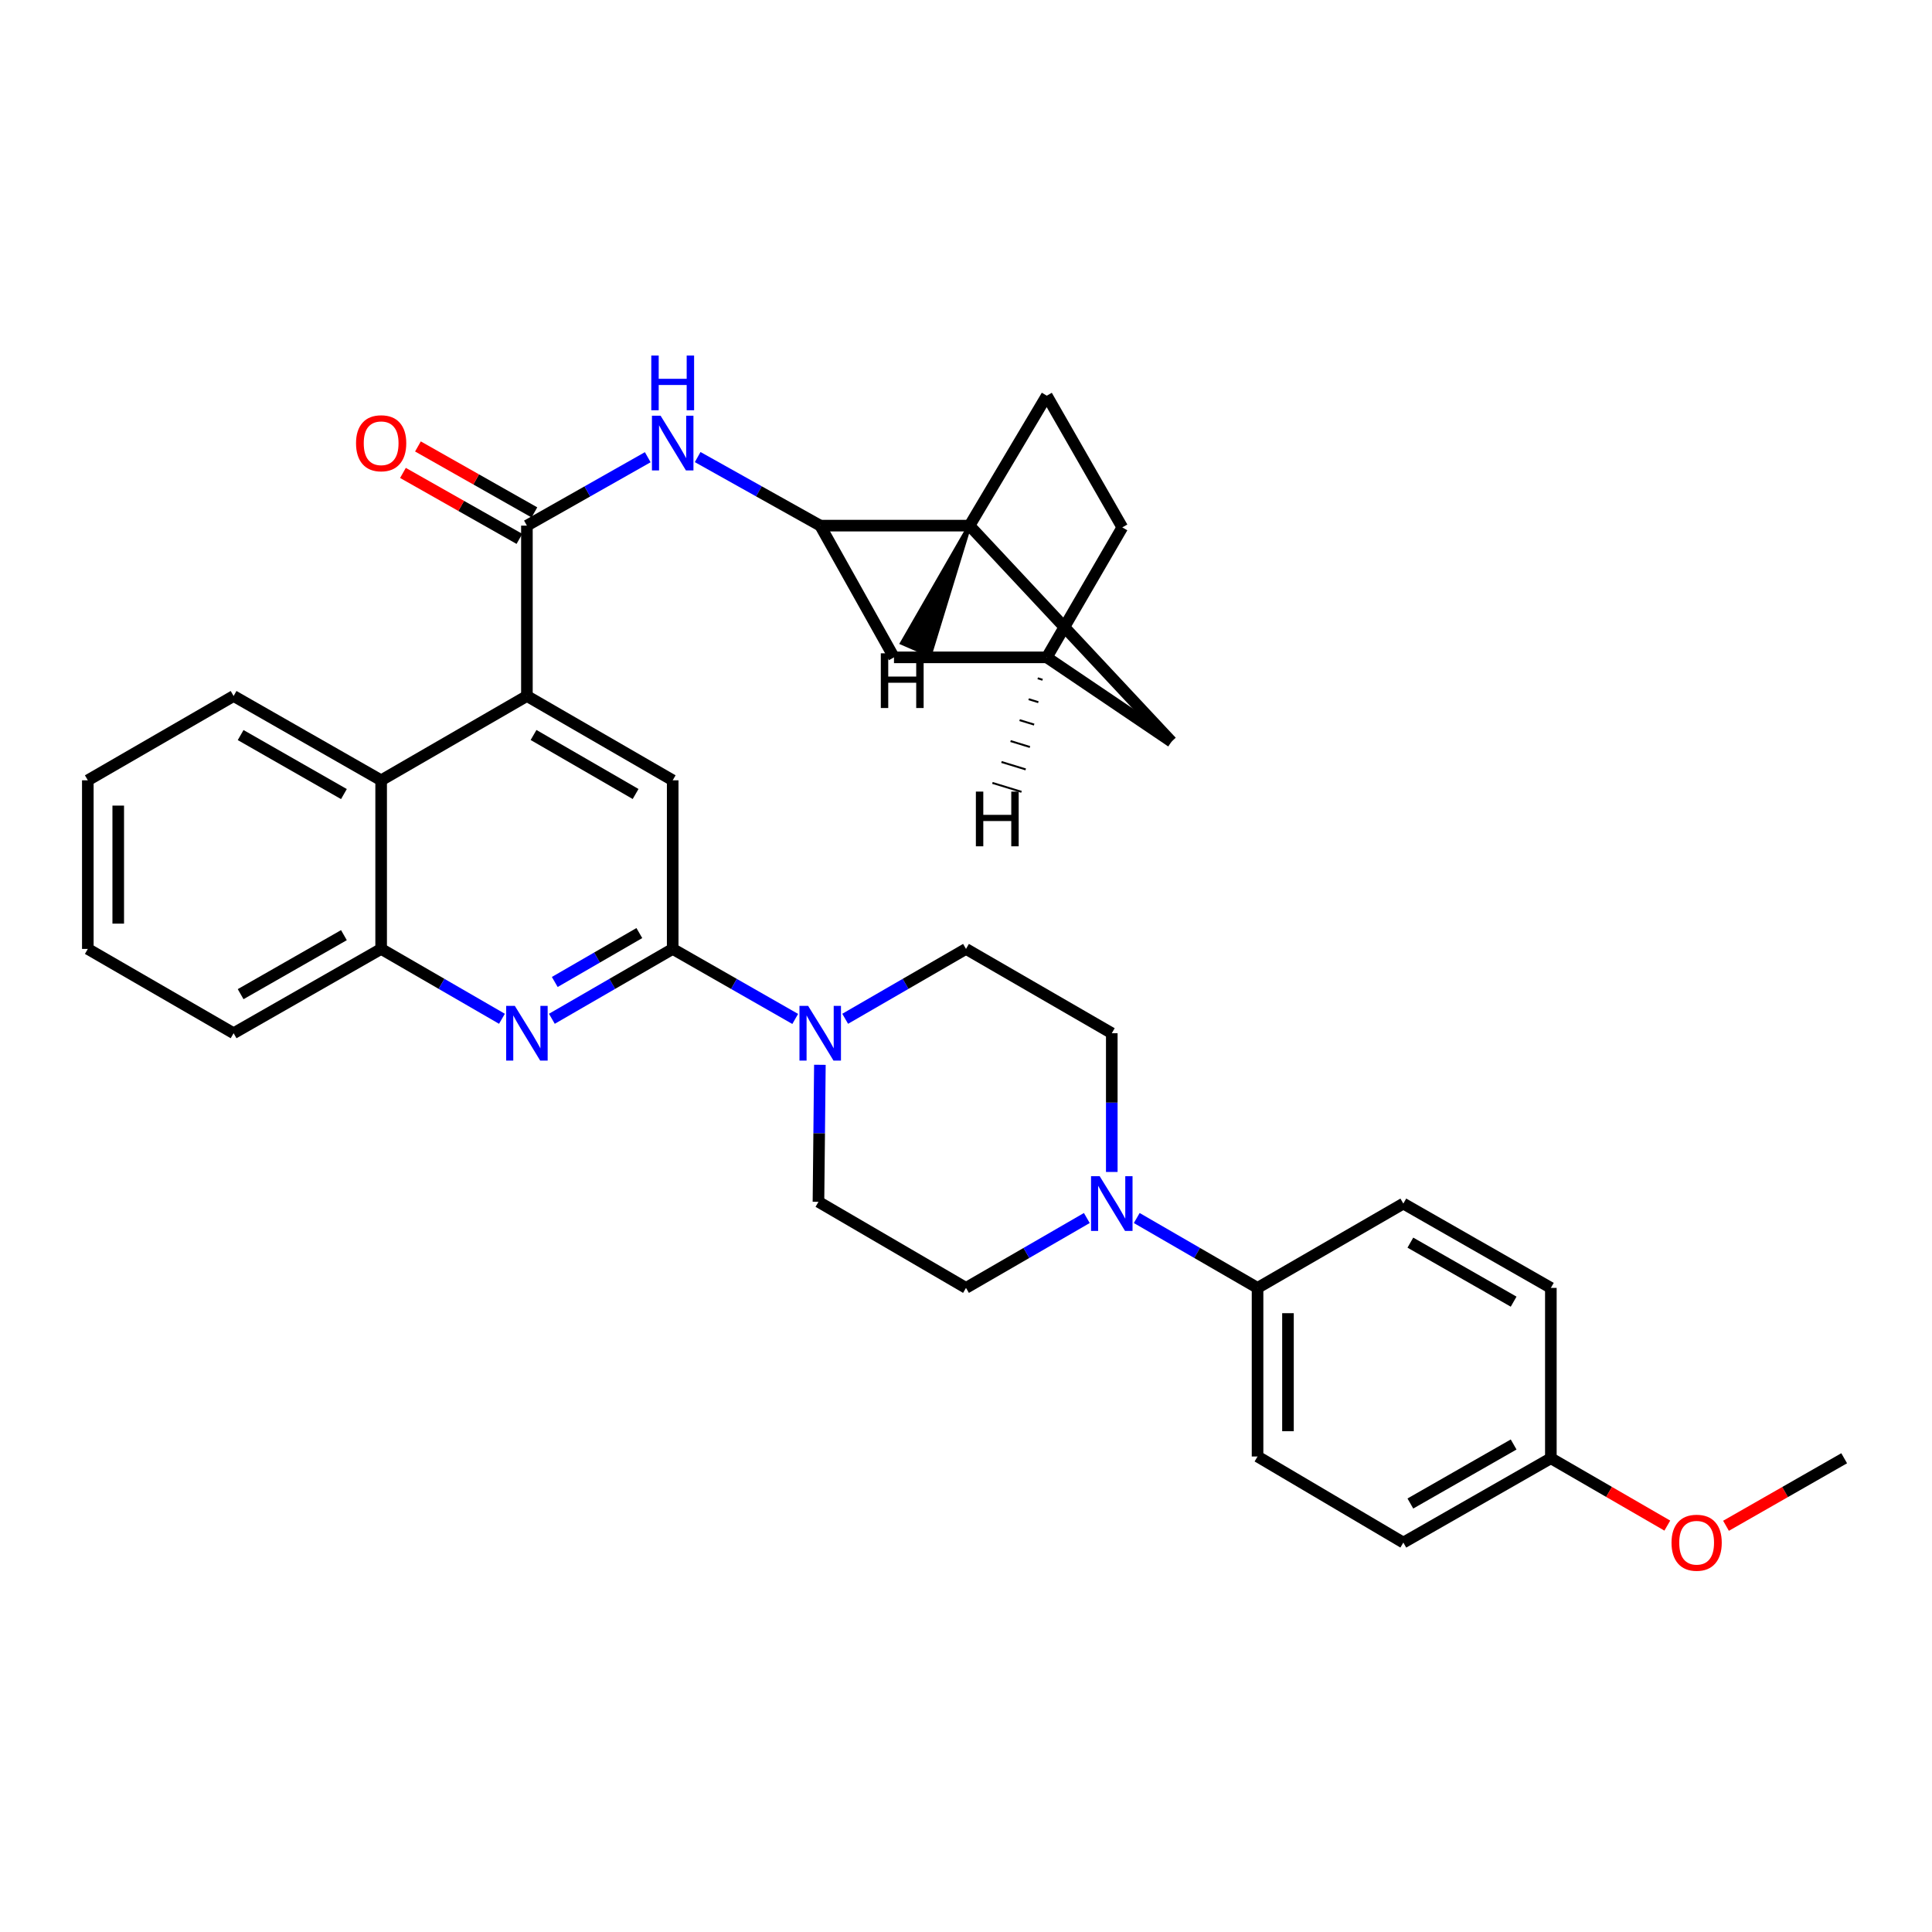 <?xml version='1.0' encoding='iso-8859-1'?>
<svg version='1.1' baseProfile='full'
              xmlns='http://www.w3.org/2000/svg'
                      xmlns:rdkit='http://www.rdkit.org/xml'
                      xmlns:xlink='http://www.w3.org/1999/xlink'
                  xml:space='preserve'
width='1000px' height='1000px' viewBox='0 0 1000 1000'>
<!-- END OF HEADER -->
<rect style='opacity:1.0;fill:#FFFFFF;stroke:none' width='1000' height='1000' x='0' y='0'> </rect>
<path class='bond-0' d='M 45.455,403.886 L 45.455,491.161' style='fill:none;fill-rule:evenodd;stroke:#000000;stroke-width:6px;stroke-linecap:butt;stroke-linejoin:miter;stroke-opacity:1' />
<path class='bond-0' d='M 61.2,416.977 L 61.2,478.07' style='fill:none;fill-rule:evenodd;stroke:#000000;stroke-width:6px;stroke-linecap:butt;stroke-linejoin:miter;stroke-opacity:1' />
<path class='bond-1' d='M 45.455,403.886 L 120.912,360.252' style='fill:none;fill-rule:evenodd;stroke:#000000;stroke-width:6px;stroke-linecap:butt;stroke-linejoin:miter;stroke-opacity:1' />
<path class='bond-2' d='M 45.455,491.161 L 120.912,534.794' style='fill:none;fill-rule:evenodd;stroke:#000000;stroke-width:6px;stroke-linecap:butt;stroke-linejoin:miter;stroke-opacity:1' />
<path class='bond-3' d='M 120.912,534.794 L 197.279,491.161' style='fill:none;fill-rule:evenodd;stroke:#000000;stroke-width:6px;stroke-linecap:butt;stroke-linejoin:miter;stroke-opacity:1' />
<path class='bond-3' d='M 124.555,514.578 L 178.012,484.034' style='fill:none;fill-rule:evenodd;stroke:#000000;stroke-width:6px;stroke-linecap:butt;stroke-linejoin:miter;stroke-opacity:1' />
<path class='bond-4' d='M 197.279,491.161 L 197.279,403.886' style='fill:none;fill-rule:evenodd;stroke:#000000;stroke-width:6px;stroke-linecap:butt;stroke-linejoin:miter;stroke-opacity:1' />
<path class='bond-5' d='M 197.279,491.161 L 228.544,509.242' style='fill:none;fill-rule:evenodd;stroke:#000000;stroke-width:6px;stroke-linecap:butt;stroke-linejoin:miter;stroke-opacity:1' />
<path class='bond-5' d='M 228.544,509.242 L 259.808,527.323' style='fill:none;fill-rule:evenodd;stroke:#0000FF;stroke-width:6px;stroke-linecap:butt;stroke-linejoin:miter;stroke-opacity:1' />
<path class='bond-6' d='M 197.279,403.886 L 120.912,360.252' style='fill:none;fill-rule:evenodd;stroke:#000000;stroke-width:6px;stroke-linecap:butt;stroke-linejoin:miter;stroke-opacity:1' />
<path class='bond-6' d='M 178.012,411.012 L 124.555,380.469' style='fill:none;fill-rule:evenodd;stroke:#000000;stroke-width:6px;stroke-linecap:butt;stroke-linejoin:miter;stroke-opacity:1' />
<path class='bond-7' d='M 197.279,403.886 L 272.727,360.252' style='fill:none;fill-rule:evenodd;stroke:#000000;stroke-width:6px;stroke-linecap:butt;stroke-linejoin:miter;stroke-opacity:1' />
<path class='bond-8' d='M 285.646,527.324 L 316.915,509.242' style='fill:none;fill-rule:evenodd;stroke:#0000FF;stroke-width:6px;stroke-linecap:butt;stroke-linejoin:miter;stroke-opacity:1' />
<path class='bond-8' d='M 316.915,509.242 L 348.185,491.161' style='fill:none;fill-rule:evenodd;stroke:#000000;stroke-width:6px;stroke-linecap:butt;stroke-linejoin:miter;stroke-opacity:1' />
<path class='bond-8' d='M 287.145,508.268 L 309.033,495.611' style='fill:none;fill-rule:evenodd;stroke:#0000FF;stroke-width:6px;stroke-linecap:butt;stroke-linejoin:miter;stroke-opacity:1' />
<path class='bond-8' d='M 309.033,495.611 L 330.922,482.954' style='fill:none;fill-rule:evenodd;stroke:#000000;stroke-width:6px;stroke-linecap:butt;stroke-linejoin:miter;stroke-opacity:1' />
<path class='bond-9' d='M 348.185,491.161 L 348.185,403.886' style='fill:none;fill-rule:evenodd;stroke:#000000;stroke-width:6px;stroke-linecap:butt;stroke-linejoin:miter;stroke-opacity:1' />
<path class='bond-10' d='M 348.185,491.161 L 379.894,509.281' style='fill:none;fill-rule:evenodd;stroke:#000000;stroke-width:6px;stroke-linecap:butt;stroke-linejoin:miter;stroke-opacity:1' />
<path class='bond-10' d='M 379.894,509.281 L 411.604,527.401' style='fill:none;fill-rule:evenodd;stroke:#0000FF;stroke-width:6px;stroke-linecap:butt;stroke-linejoin:miter;stroke-opacity:1' />
<path class='bond-11' d='M 348.185,403.886 L 272.727,360.252' style='fill:none;fill-rule:evenodd;stroke:#000000;stroke-width:6px;stroke-linecap:butt;stroke-linejoin:miter;stroke-opacity:1' />
<path class='bond-11' d='M 328.984,410.971 L 276.164,380.428' style='fill:none;fill-rule:evenodd;stroke:#000000;stroke-width:6px;stroke-linecap:butt;stroke-linejoin:miter;stroke-opacity:1' />
<path class='bond-12' d='M 272.727,360.252 L 272.727,272.067' style='fill:none;fill-rule:evenodd;stroke:#000000;stroke-width:6px;stroke-linecap:butt;stroke-linejoin:miter;stroke-opacity:1' />
<path class='bond-13' d='M 276.607,265.216 L 246.466,248.149' style='fill:none;fill-rule:evenodd;stroke:#000000;stroke-width:6px;stroke-linecap:butt;stroke-linejoin:miter;stroke-opacity:1' />
<path class='bond-13' d='M 246.466,248.149 L 216.326,231.082' style='fill:none;fill-rule:evenodd;stroke:#FF0000;stroke-width:6px;stroke-linecap:butt;stroke-linejoin:miter;stroke-opacity:1' />
<path class='bond-13' d='M 268.848,278.918 L 238.708,261.851' style='fill:none;fill-rule:evenodd;stroke:#000000;stroke-width:6px;stroke-linecap:butt;stroke-linejoin:miter;stroke-opacity:1' />
<path class='bond-13' d='M 238.708,261.851 L 208.567,244.783' style='fill:none;fill-rule:evenodd;stroke:#FF0000;stroke-width:6px;stroke-linecap:butt;stroke-linejoin:miter;stroke-opacity:1' />
<path class='bond-14' d='M 272.727,272.067 L 304.002,254.36' style='fill:none;fill-rule:evenodd;stroke:#000000;stroke-width:6px;stroke-linecap:butt;stroke-linejoin:miter;stroke-opacity:1' />
<path class='bond-14' d='M 304.002,254.36 L 335.277,236.652' style='fill:none;fill-rule:evenodd;stroke:#0000FF;stroke-width:6px;stroke-linecap:butt;stroke-linejoin:miter;stroke-opacity:1' />
<path class='bond-15' d='M 361.112,236.577 L 392.827,254.322' style='fill:none;fill-rule:evenodd;stroke:#0000FF;stroke-width:6px;stroke-linecap:butt;stroke-linejoin:miter;stroke-opacity:1' />
<path class='bond-15' d='M 392.827,254.322 L 424.543,272.067' style='fill:none;fill-rule:evenodd;stroke:#000000;stroke-width:6px;stroke-linecap:butt;stroke-linejoin:miter;stroke-opacity:1' />
<path class='bond-16' d='M 437.462,527.324 L 468.731,509.242' style='fill:none;fill-rule:evenodd;stroke:#0000FF;stroke-width:6px;stroke-linecap:butt;stroke-linejoin:miter;stroke-opacity:1' />
<path class='bond-16' d='M 468.731,509.242 L 500,491.161' style='fill:none;fill-rule:evenodd;stroke:#000000;stroke-width:6px;stroke-linecap:butt;stroke-linejoin:miter;stroke-opacity:1' />
<path class='bond-17' d='M 424.372,551.136 L 424.003,586.598' style='fill:none;fill-rule:evenodd;stroke:#0000FF;stroke-width:6px;stroke-linecap:butt;stroke-linejoin:miter;stroke-opacity:1' />
<path class='bond-17' d='M 424.003,586.598 L 423.633,622.061' style='fill:none;fill-rule:evenodd;stroke:#000000;stroke-width:6px;stroke-linecap:butt;stroke-linejoin:miter;stroke-opacity:1' />
<path class='bond-18' d='M 501.82,272.067 L 606.363,383.888' style='fill:none;fill-rule:evenodd;stroke:#000000;stroke-width:6px;stroke-linecap:butt;stroke-linejoin:miter;stroke-opacity:1' />
<path class='bond-19' d='M 501.82,272.067 L 424.543,272.067' style='fill:none;fill-rule:evenodd;stroke:#000000;stroke-width:6px;stroke-linecap:butt;stroke-linejoin:miter;stroke-opacity:1' />
<path class='bond-20' d='M 501.82,272.067 L 541.814,204.798' style='fill:none;fill-rule:evenodd;stroke:#000000;stroke-width:6px;stroke-linecap:butt;stroke-linejoin:miter;stroke-opacity:1' />
<path class='bond-39' d='M 501.82,272.067 L 466.863,332.829 L 481.307,339.099 Z' style='fill:#000000;fill-rule:evenodd;fill-opacity:1;stroke:#000000;stroke-width:2px;stroke-linecap:butt;stroke-linejoin:miter;stroke-opacity:1;' />
<path class='bond-21' d='M 423.633,622.061 L 500,666.613' style='fill:none;fill-rule:evenodd;stroke:#000000;stroke-width:6px;stroke-linecap:butt;stroke-linejoin:miter;stroke-opacity:1' />
<path class='bond-22' d='M 500,666.613 L 531.269,648.528' style='fill:none;fill-rule:evenodd;stroke:#000000;stroke-width:6px;stroke-linecap:butt;stroke-linejoin:miter;stroke-opacity:1' />
<path class='bond-22' d='M 531.269,648.528 L 562.538,630.443' style='fill:none;fill-rule:evenodd;stroke:#0000FF;stroke-width:6px;stroke-linecap:butt;stroke-linejoin:miter;stroke-opacity:1' />
<path class='bond-23' d='M 575.457,606.606 L 575.457,570.7' style='fill:none;fill-rule:evenodd;stroke:#0000FF;stroke-width:6px;stroke-linecap:butt;stroke-linejoin:miter;stroke-opacity:1' />
<path class='bond-23' d='M 575.457,570.7 L 575.457,534.794' style='fill:none;fill-rule:evenodd;stroke:#000000;stroke-width:6px;stroke-linecap:butt;stroke-linejoin:miter;stroke-opacity:1' />
<path class='bond-24' d='M 588.376,630.443 L 619.641,648.528' style='fill:none;fill-rule:evenodd;stroke:#0000FF;stroke-width:6px;stroke-linecap:butt;stroke-linejoin:miter;stroke-opacity:1' />
<path class='bond-24' d='M 619.641,648.528 L 650.906,666.613' style='fill:none;fill-rule:evenodd;stroke:#000000;stroke-width:6px;stroke-linecap:butt;stroke-linejoin:miter;stroke-opacity:1' />
<path class='bond-25' d='M 575.457,534.794 L 500,491.161' style='fill:none;fill-rule:evenodd;stroke:#000000;stroke-width:6px;stroke-linecap:butt;stroke-linejoin:miter;stroke-opacity:1' />
<path class='bond-26' d='M 650.906,666.613 L 650.906,753.879' style='fill:none;fill-rule:evenodd;stroke:#000000;stroke-width:6px;stroke-linecap:butt;stroke-linejoin:miter;stroke-opacity:1' />
<path class='bond-26' d='M 666.652,679.703 L 666.652,740.789' style='fill:none;fill-rule:evenodd;stroke:#000000;stroke-width:6px;stroke-linecap:butt;stroke-linejoin:miter;stroke-opacity:1' />
<path class='bond-27' d='M 650.906,666.613 L 726.363,622.97' style='fill:none;fill-rule:evenodd;stroke:#000000;stroke-width:6px;stroke-linecap:butt;stroke-linejoin:miter;stroke-opacity:1' />
<path class='bond-28' d='M 650.906,753.879 L 726.363,798.431' style='fill:none;fill-rule:evenodd;stroke:#000000;stroke-width:6px;stroke-linecap:butt;stroke-linejoin:miter;stroke-opacity:1' />
<path class='bond-29' d='M 726.363,798.431 L 802.721,754.789' style='fill:none;fill-rule:evenodd;stroke:#000000;stroke-width:6px;stroke-linecap:butt;stroke-linejoin:miter;stroke-opacity:1' />
<path class='bond-29' d='M 730.003,778.214 L 783.454,747.665' style='fill:none;fill-rule:evenodd;stroke:#000000;stroke-width:6px;stroke-linecap:butt;stroke-linejoin:miter;stroke-opacity:1' />
<path class='bond-30' d='M 802.721,754.789 L 802.721,666.613' style='fill:none;fill-rule:evenodd;stroke:#000000;stroke-width:6px;stroke-linecap:butt;stroke-linejoin:miter;stroke-opacity:1' />
<path class='bond-31' d='M 802.721,754.789 L 832.86,772.22' style='fill:none;fill-rule:evenodd;stroke:#000000;stroke-width:6px;stroke-linecap:butt;stroke-linejoin:miter;stroke-opacity:1' />
<path class='bond-31' d='M 832.86,772.22 L 862.999,789.652' style='fill:none;fill-rule:evenodd;stroke:#FF0000;stroke-width:6px;stroke-linecap:butt;stroke-linejoin:miter;stroke-opacity:1' />
<path class='bond-32' d='M 802.721,666.613 L 726.363,622.97' style='fill:none;fill-rule:evenodd;stroke:#000000;stroke-width:6px;stroke-linecap:butt;stroke-linejoin:miter;stroke-opacity:1' />
<path class='bond-32' d='M 783.454,673.737 L 730.003,643.187' style='fill:none;fill-rule:evenodd;stroke:#000000;stroke-width:6px;stroke-linecap:butt;stroke-linejoin:miter;stroke-opacity:1' />
<path class='bond-33' d='M 893.377,789.745 L 923.961,772.267' style='fill:none;fill-rule:evenodd;stroke:#FF0000;stroke-width:6px;stroke-linecap:butt;stroke-linejoin:miter;stroke-opacity:1' />
<path class='bond-33' d='M 923.961,772.267 L 954.545,754.789' style='fill:none;fill-rule:evenodd;stroke:#000000;stroke-width:6px;stroke-linecap:butt;stroke-linejoin:miter;stroke-opacity:1' />
<path class='bond-34' d='M 606.363,383.888 L 541.814,340.246' style='fill:none;fill-rule:evenodd;stroke:#000000;stroke-width:6px;stroke-linecap:butt;stroke-linejoin:miter;stroke-opacity:1' />
<path class='bond-35' d='M 424.543,272.067 L 462.726,340.246' style='fill:none;fill-rule:evenodd;stroke:#000000;stroke-width:6px;stroke-linecap:butt;stroke-linejoin:miter;stroke-opacity:1' />
<path class='bond-36' d='M 541.814,204.798 L 580.907,272.977' style='fill:none;fill-rule:evenodd;stroke:#000000;stroke-width:6px;stroke-linecap:butt;stroke-linejoin:miter;stroke-opacity:1' />
<path class='bond-37' d='M 541.814,340.246 L 462.726,340.246' style='fill:none;fill-rule:evenodd;stroke:#000000;stroke-width:6px;stroke-linecap:butt;stroke-linejoin:miter;stroke-opacity:1' />
<path class='bond-38' d='M 541.814,340.246 L 580.907,272.977' style='fill:none;fill-rule:evenodd;stroke:#000000;stroke-width:6px;stroke-linecap:butt;stroke-linejoin:miter;stroke-opacity:1' />
<path class='bond-40' d='M 537.123,351.078 L 539.633,351.846' style='fill:none;fill-rule:evenodd;stroke:#000000;stroke-width:1.0px;stroke-linecap:butt;stroke-linejoin:miter;stroke-opacity:1' />
<path class='bond-40' d='M 532.433,361.909 L 537.452,363.446' style='fill:none;fill-rule:evenodd;stroke:#000000;stroke-width:1.0px;stroke-linecap:butt;stroke-linejoin:miter;stroke-opacity:1' />
<path class='bond-40' d='M 527.743,372.74 L 535.271,375.046' style='fill:none;fill-rule:evenodd;stroke:#000000;stroke-width:1.0px;stroke-linecap:butt;stroke-linejoin:miter;stroke-opacity:1' />
<path class='bond-40' d='M 523.053,383.571 L 533.089,386.646' style='fill:none;fill-rule:evenodd;stroke:#000000;stroke-width:1.0px;stroke-linecap:butt;stroke-linejoin:miter;stroke-opacity:1' />
<path class='bond-40' d='M 518.362,394.402 L 530.908,398.246' style='fill:none;fill-rule:evenodd;stroke:#000000;stroke-width:1.0px;stroke-linecap:butt;stroke-linejoin:miter;stroke-opacity:1' />
<path class='bond-40' d='M 513.672,405.234 L 528.727,409.846' style='fill:none;fill-rule:evenodd;stroke:#000000;stroke-width:1.0px;stroke-linecap:butt;stroke-linejoin:miter;stroke-opacity:1' />
<path  class='atom-6' d='M 266.467 520.634
L 275.747 535.634
Q 276.667 537.114, 278.147 539.794
Q 279.627 542.474, 279.707 542.634
L 279.707 520.634
L 283.467 520.634
L 283.467 548.954
L 279.587 548.954
L 269.627 532.554
Q 268.467 530.634, 267.227 528.434
Q 266.027 526.234, 265.667 525.554
L 265.667 548.954
L 261.987 548.954
L 261.987 520.634
L 266.467 520.634
' fill='#0000FF'/>
<path  class='atom-11' d='M 184.279 229.424
Q 184.279 222.624, 187.639 218.824
Q 190.999 215.024, 197.279 215.024
Q 203.559 215.024, 206.919 218.824
Q 210.279 222.624, 210.279 229.424
Q 210.279 236.304, 206.879 240.224
Q 203.479 244.104, 197.279 244.104
Q 191.039 244.104, 187.639 240.224
Q 184.279 236.344, 184.279 229.424
M 197.279 240.904
Q 201.599 240.904, 203.919 238.024
Q 206.279 235.104, 206.279 229.424
Q 206.279 223.864, 203.919 221.064
Q 201.599 218.224, 197.279 218.224
Q 192.959 218.224, 190.599 221.024
Q 188.279 223.824, 188.279 229.424
Q 188.279 235.144, 190.599 238.024
Q 192.959 240.904, 197.279 240.904
' fill='#FF0000'/>
<path  class='atom-12' d='M 341.925 215.184
L 351.205 230.184
Q 352.125 231.664, 353.605 234.344
Q 355.085 237.024, 355.165 237.184
L 355.165 215.184
L 358.925 215.184
L 358.925 243.504
L 355.045 243.504
L 345.085 227.104
Q 343.925 225.184, 342.685 222.984
Q 341.485 220.784, 341.125 220.104
L 341.125 243.504
L 337.445 243.504
L 337.445 215.184
L 341.925 215.184
' fill='#0000FF'/>
<path  class='atom-12' d='M 337.105 184.032
L 340.945 184.032
L 340.945 196.072
L 355.425 196.072
L 355.425 184.032
L 359.265 184.032
L 359.265 212.352
L 355.425 212.352
L 355.425 199.272
L 340.945 199.272
L 340.945 212.352
L 337.105 212.352
L 337.105 184.032
' fill='#0000FF'/>
<path  class='atom-13' d='M 418.283 520.634
L 427.563 535.634
Q 428.483 537.114, 429.963 539.794
Q 431.443 542.474, 431.523 542.634
L 431.523 520.634
L 435.283 520.634
L 435.283 548.954
L 431.403 548.954
L 421.443 532.554
Q 420.283 530.634, 419.043 528.434
Q 417.843 526.234, 417.483 525.554
L 417.483 548.954
L 413.803 548.954
L 413.803 520.634
L 418.283 520.634
' fill='#0000FF'/>
<path  class='atom-17' d='M 569.197 608.81
L 578.477 623.81
Q 579.397 625.29, 580.877 627.97
Q 582.357 630.65, 582.437 630.81
L 582.437 608.81
L 586.197 608.81
L 586.197 637.13
L 582.317 637.13
L 572.357 620.73
Q 571.197 618.81, 569.957 616.61
Q 568.757 614.41, 568.397 613.73
L 568.397 637.13
L 564.717 637.13
L 564.717 608.81
L 569.197 608.81
' fill='#0000FF'/>
<path  class='atom-26' d='M 865.178 798.511
Q 865.178 791.711, 868.538 787.911
Q 871.898 784.111, 878.178 784.111
Q 884.458 784.111, 887.818 787.911
Q 891.178 791.711, 891.178 798.511
Q 891.178 805.391, 887.778 809.311
Q 884.378 813.191, 878.178 813.191
Q 871.938 813.191, 868.538 809.311
Q 865.178 805.431, 865.178 798.511
M 878.178 809.991
Q 882.498 809.991, 884.818 807.111
Q 887.178 804.191, 887.178 798.511
Q 887.178 792.951, 884.818 790.151
Q 882.498 787.311, 878.178 787.311
Q 873.858 787.311, 871.498 790.111
Q 869.178 792.911, 869.178 798.511
Q 869.178 804.231, 871.498 807.111
Q 873.858 809.991, 878.178 809.991
' fill='#FF0000'/>
<path  class='atom-34' d='M 455.91 338.151
L 459.75 338.151
L 459.75 350.191
L 474.23 350.191
L 474.23 338.151
L 478.07 338.151
L 478.07 366.471
L 474.23 366.471
L 474.23 353.391
L 459.75 353.391
L 459.75 366.471
L 455.91 366.471
L 455.91 338.151
' fill='#000000'/>
<path  class='atom-35' d='M 505.112 409.727
L 508.952 409.727
L 508.952 421.767
L 523.432 421.767
L 523.432 409.727
L 527.272 409.727
L 527.272 438.047
L 523.432 438.047
L 523.432 424.967
L 508.952 424.967
L 508.952 438.047
L 505.112 438.047
L 505.112 409.727
' fill='#000000'/>
</svg>
